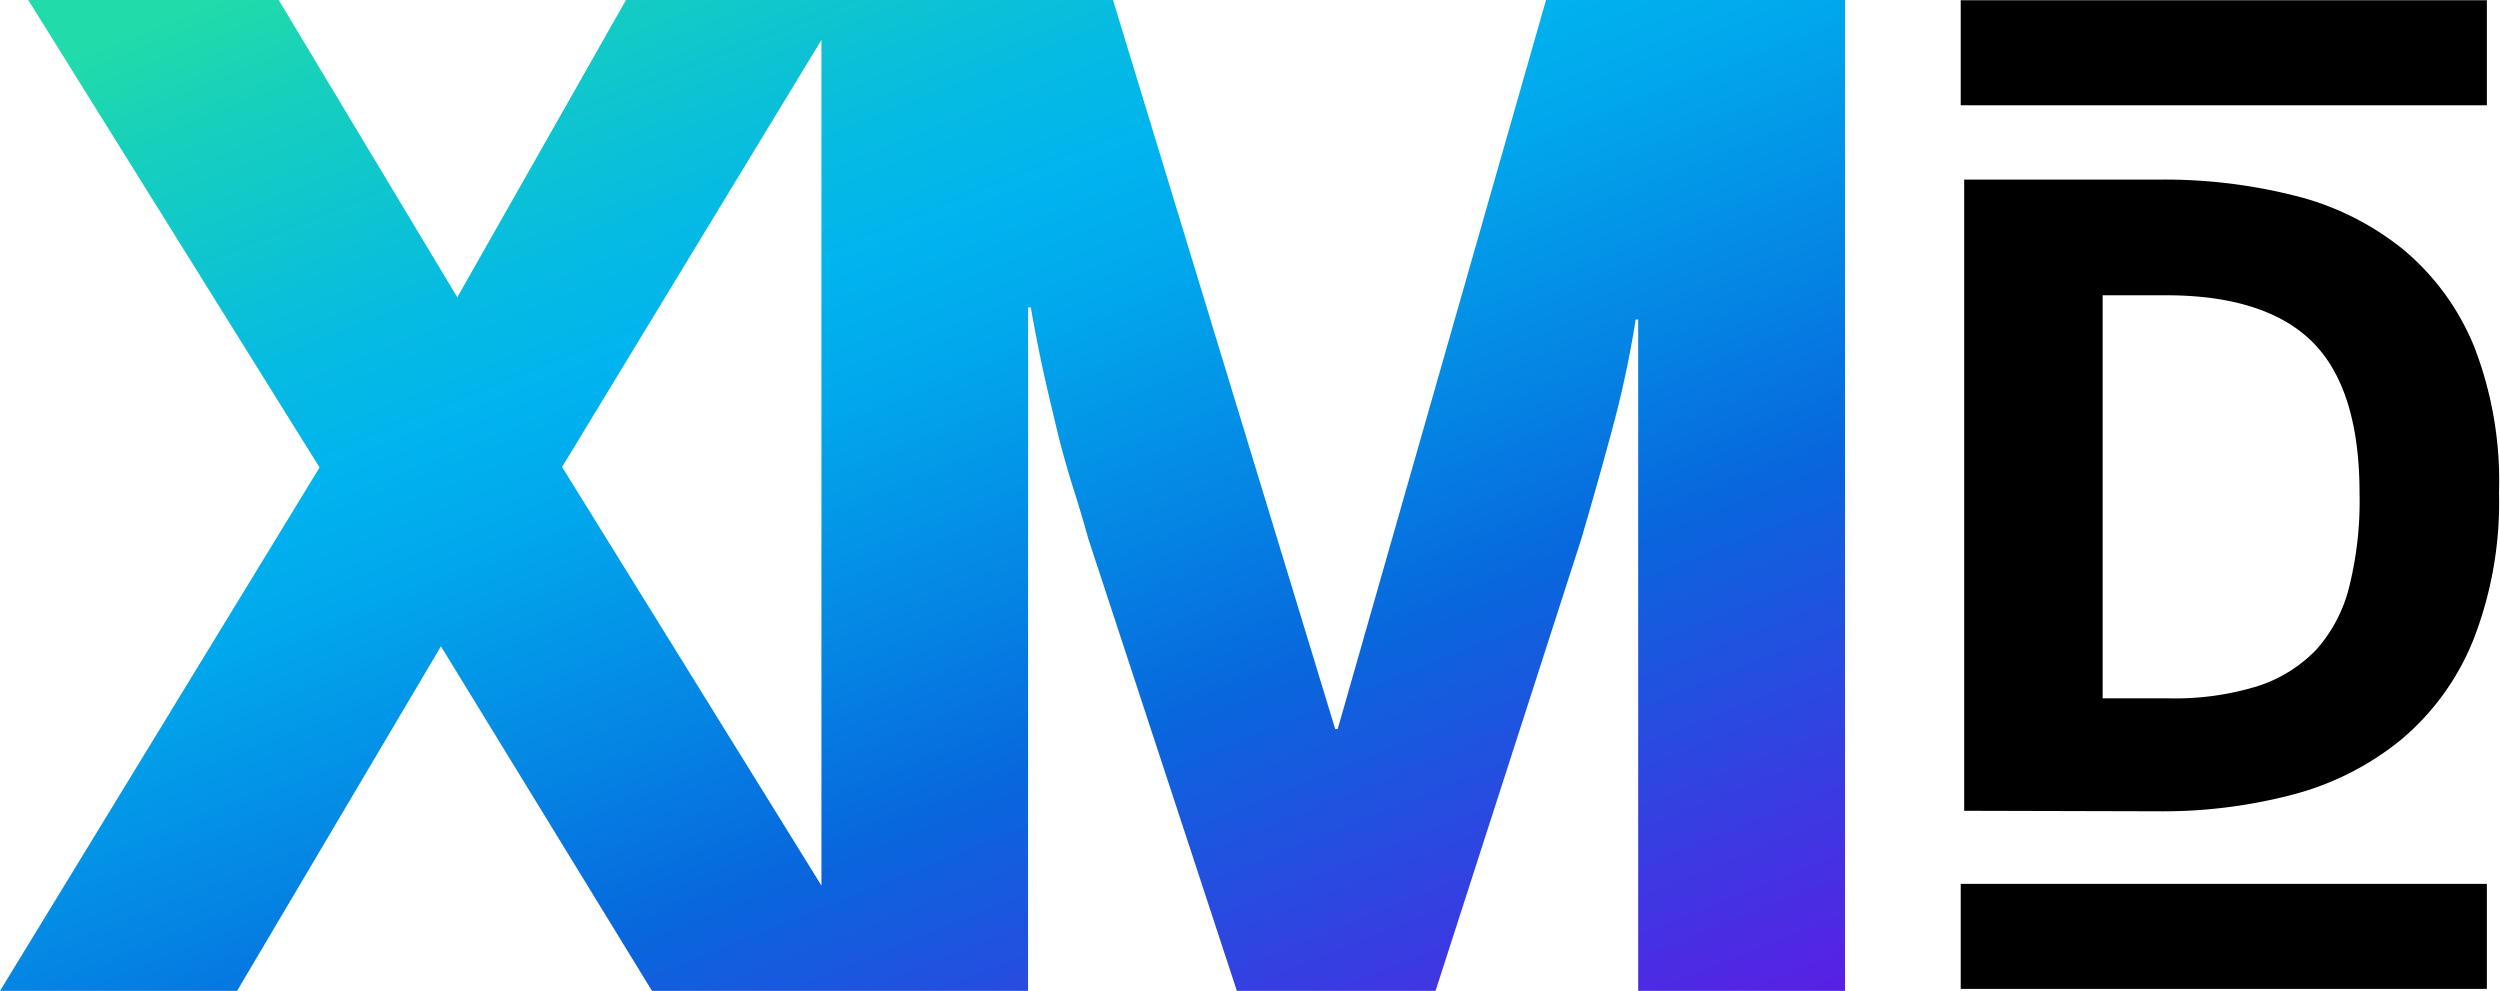 <svg xmlns="http://www.w3.org/2000/svg" xmlns:xlink="http://www.w3.org/1999/xlink" viewBox="0 0 100.92 40"><defs><style>.cls-1{fill:url(#linear-gradient);}</style><linearGradient id="linear-gradient" x1="-896.65" y1="548.02" x2="-895.84" y2="546.92" gradientTransform="matrix(74.41, 0, 0, -40, 66727.07, 21921)" gradientUnits="userSpaceOnUse"><stop offset="0" stop-color="#21dbaa"/><stop offset="0.07" stop-color="#17d0bc"/><stop offset="0.23" stop-color="#06bbe1"/><stop offset="0.31" stop-color="#00b4ef"/><stop offset="0.39" stop-color="#01a7ec"/><stop offset="0.53" stop-color="#0487e4"/><stop offset="0.65" stop-color="#0768dd"/><stop offset="1" stop-color="#5f1ae5"/></linearGradient></defs><g id="Layer_2" data-name="Layer 2"><g id="Layer_1-2" data-name="Layer 1"><g id="logo"><path id="Path_3329" data-name="Path 3329" d="M79.29,32.73V7.25h7.88a21.44,21.44,0,0,1,5.47.65A11.26,11.26,0,0,1,97,10.06,10,10,0,0,1,99.88,14a15,15,0,0,1,1,5.89,15.24,15.24,0,0,1-1.06,6,10.19,10.19,0,0,1-2.93,4,11.54,11.54,0,0,1-4.35,2.19,20.57,20.57,0,0,1-5.41.67Zm5.59-4.54h2.65a11.36,11.36,0,0,0,3.57-.48,5.71,5.71,0,0,0,2.4-1.48,5.94,5.94,0,0,0,1.34-2.57,14.26,14.26,0,0,0,.41-3.74c0-2.71-.59-4.72-1.79-6s-3.19-2-6-2H84.88Z"/><path id="Path_3330" data-name="Path 3330" class="cls-1" d="M62.41,0,54,29.43h-.1L44.93,0H25.27L18.46,12,11.25,0H1.14L12.9,18.87,0,40H9.57L17.8,26.09,26.32,40H41.5V12.41h.11q.31,1.74.6,3t.54,2.28c.18.7.37,1.37.57,2s.41,1.33.62,2.08l6,18.26h8l5.89-18.26c.43-1.47.83-2.88,1.2-4.25a42.58,42.58,0,0,0,1-4.62h.1V40h8.35V0ZM22.69,18.85,33.16,1.61V35.75Z"/><rect id="Rectangle_243" data-name="Rectangle 243" x="79.15" y="0.01" width="21.24" height="4.24"/><rect id="Rectangle_244" data-name="Rectangle 244" x="79.15" y="35.68" width="21.24" height="4.24"/></g></g></g></svg>